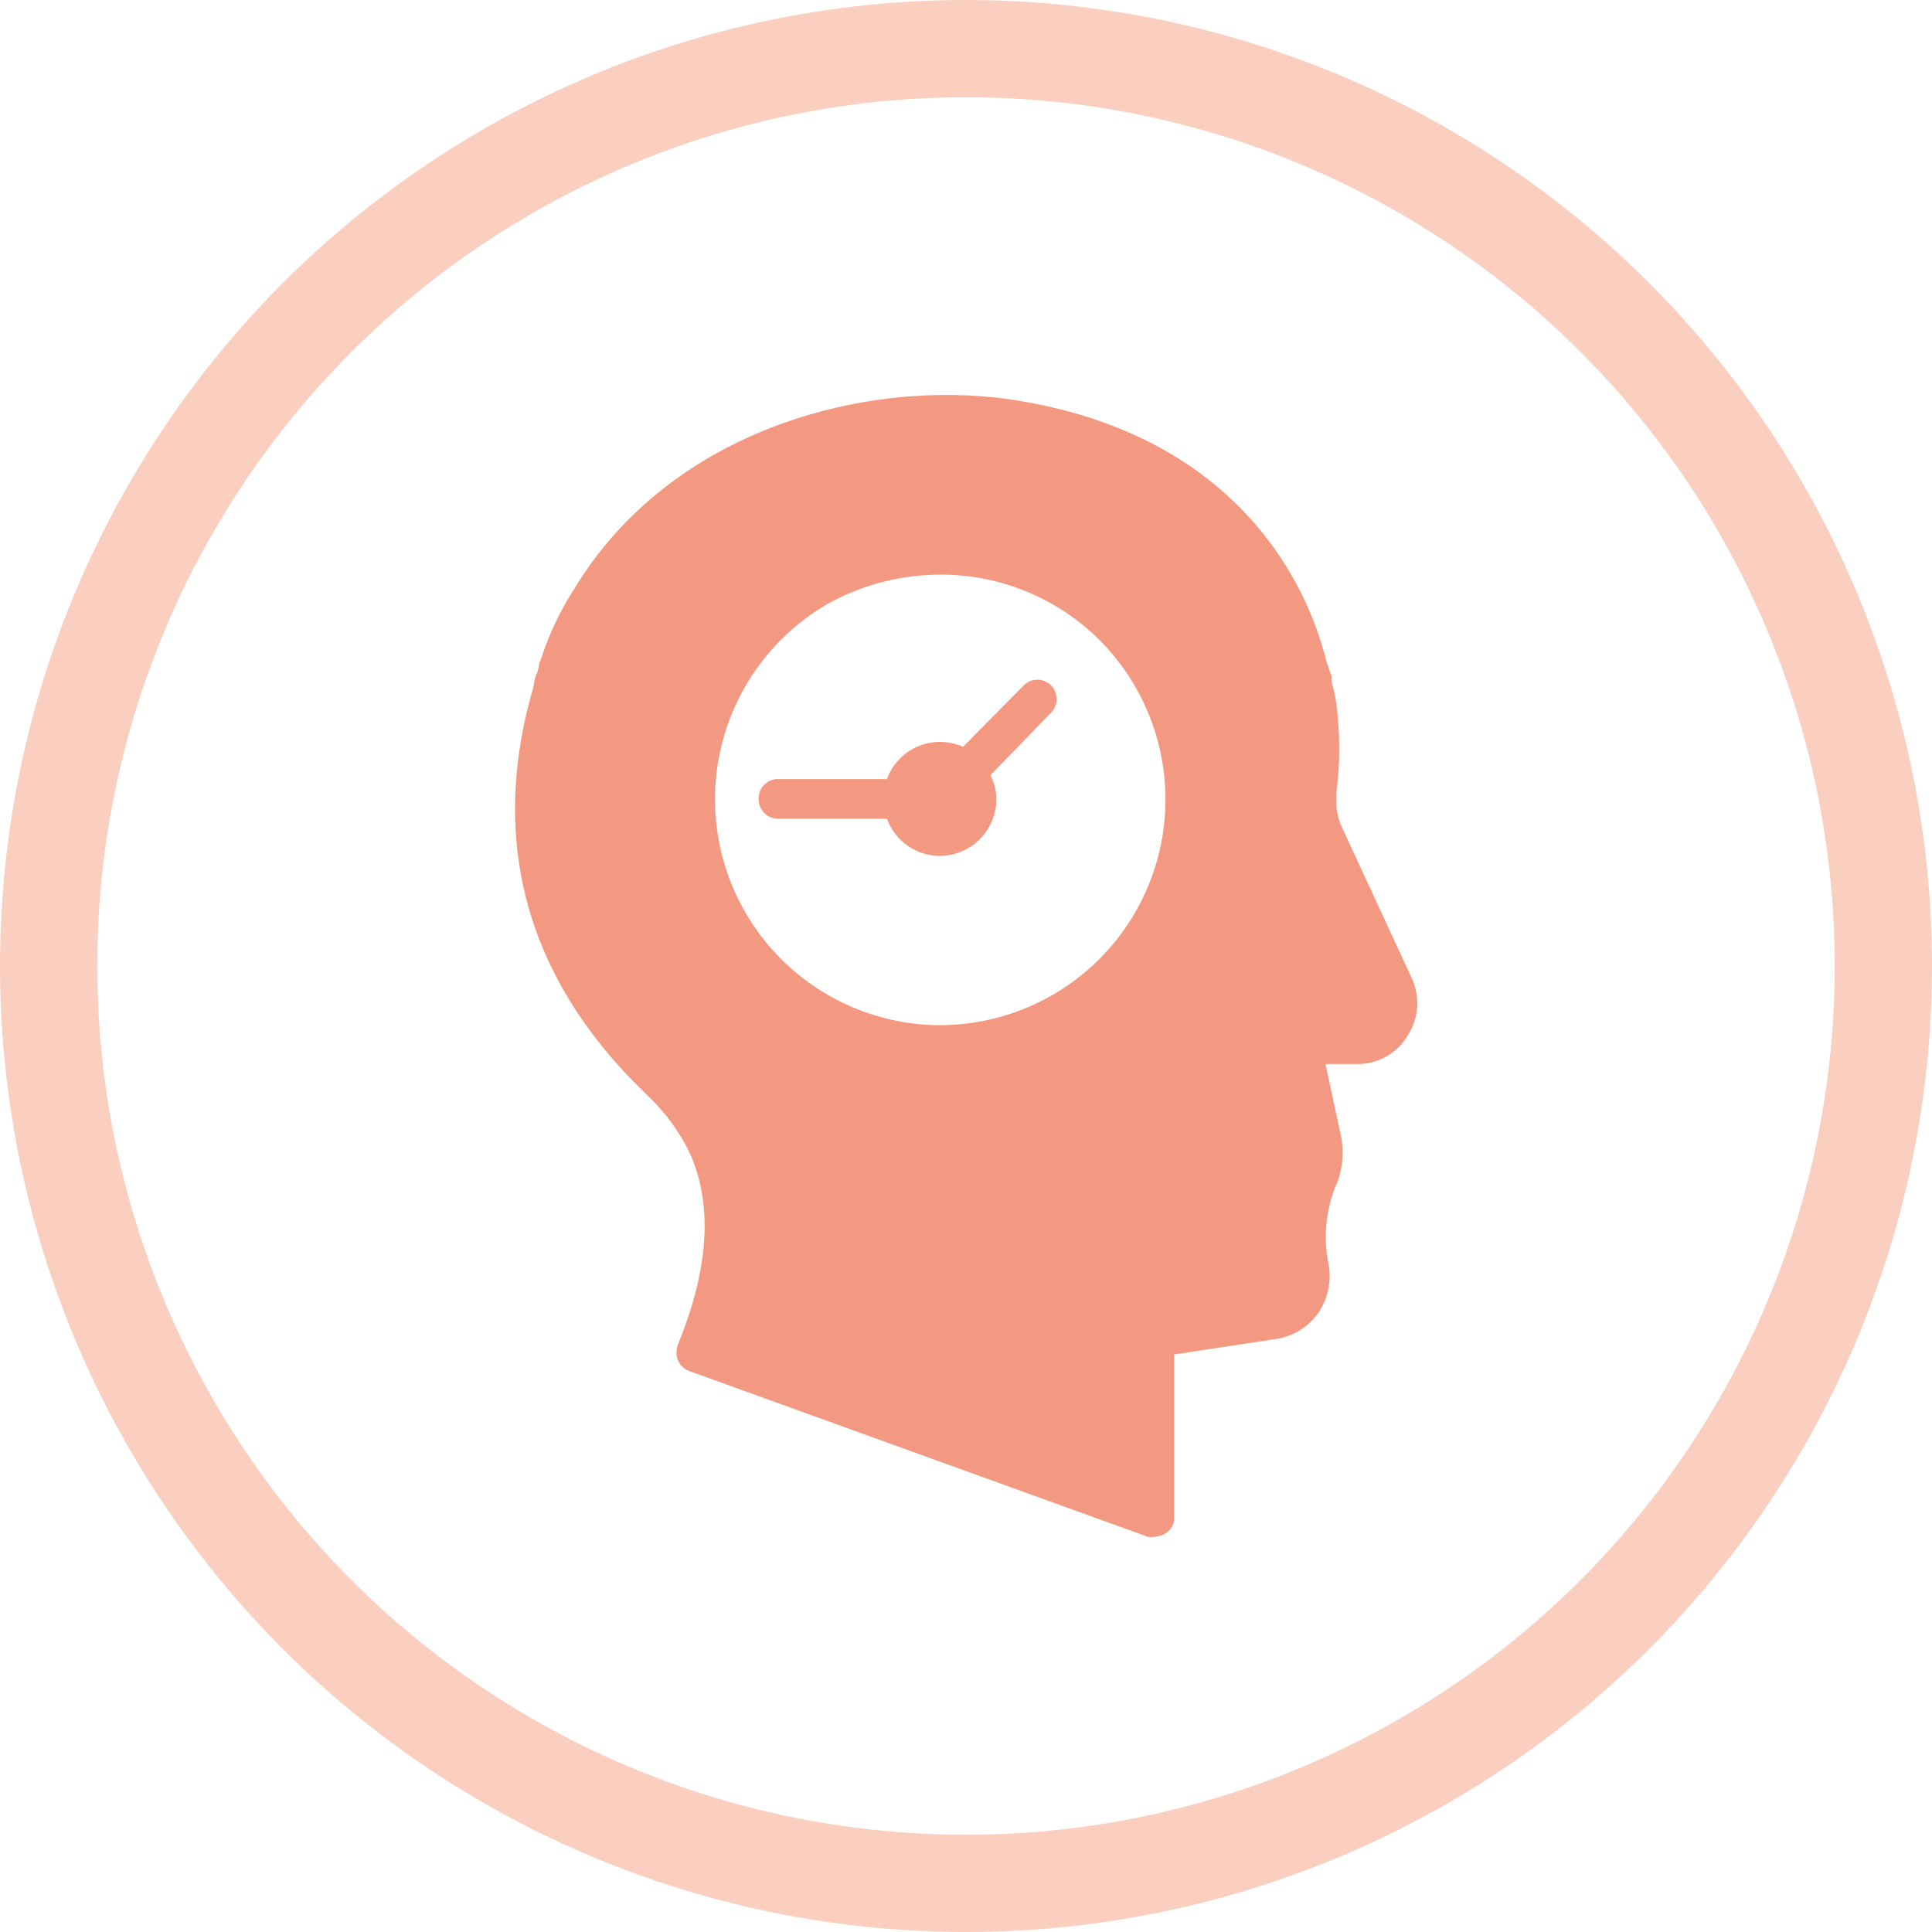 <svg xmlns="http://www.w3.org/2000/svg" viewBox="0 0 99.32 99.32"><defs><style>.cls-1{fill:none;stroke:#facfc0;stroke-miterlimit:10;stroke-width:5px;}.cls-2{fill:#f39981;}</style></defs><g id="Ebene_2" data-name="Ebene 2"><g id="Ebene_1-2" data-name="Ebene 1"><circle class="cls-1" cx="49.66" cy="49.66" r="47.16"/><path class="cls-2" d="M33.14,56.17l.2.2a10,10,0,0,1,2.16,3c1.16,2.67.91,5.93-.65,9.75a1.1,1.1,0,0,0,0,.8,1,1,0,0,0,.55.55L59,79a.9.9,0,0,0,.36,0,1.23,1.23,0,0,0,.6-.2.91.91,0,0,0,.4-.8V69.63l5.27-.8a3.27,3.27,0,0,0,2.16-1.36A3.38,3.38,0,0,0,68.3,65a7.09,7.09,0,0,1,.3-3.87l.15-.35a4.46,4.46,0,0,0,.15-2.56l-.76-3.52H69.7a3,3,0,0,0,2.66-1.45,3.08,3.08,0,0,0,.2-3L69,42.56a3.08,3.08,0,0,1-.3-1.3v-.51a17.9,17.9,0,0,0-.05-4.92L68.45,35c0-.1,0-.15,0-.25L68.19,34a17.53,17.53,0,0,0-1.4-3.71C64,24.93,58.9,21.62,52.17,20.57c-7.43-1.16-17.62,1.4-22.64,9.69A15.65,15.65,0,0,0,27.77,34a.18.18,0,0,0-.05.15,2.55,2.55,0,0,1-.2.66s-.05.15-.05.2c0,.2-.2.85-.2.85C25.21,43.52,27.17,50.4,33.14,56.17ZM42.63,31a12,12,0,0,1,5.68-1.46,11.57,11.57,0,0,1,7.63,2.82,11.6,11.6,0,0,1-7.63,20.34h-.2A11.61,11.61,0,0,1,42.63,31Z"/><path class="cls-2" d="M39.92,40.05H45.6a2.89,2.89,0,0,1,2.71-1.91,3,3,0,0,1,1.2.25l3.12-3.16a1,1,0,0,1,1.4,0,1,1,0,0,1,0,1.41l-3.11,3.21a2.71,2.71,0,0,1,.3,1.25A2.92,2.92,0,0,1,48.31,44a2.89,2.89,0,0,1-2.71-1.91H40a1,1,0,0,1-1-1A1,1,0,0,1,39.92,40.05Z"/></g></g></svg>